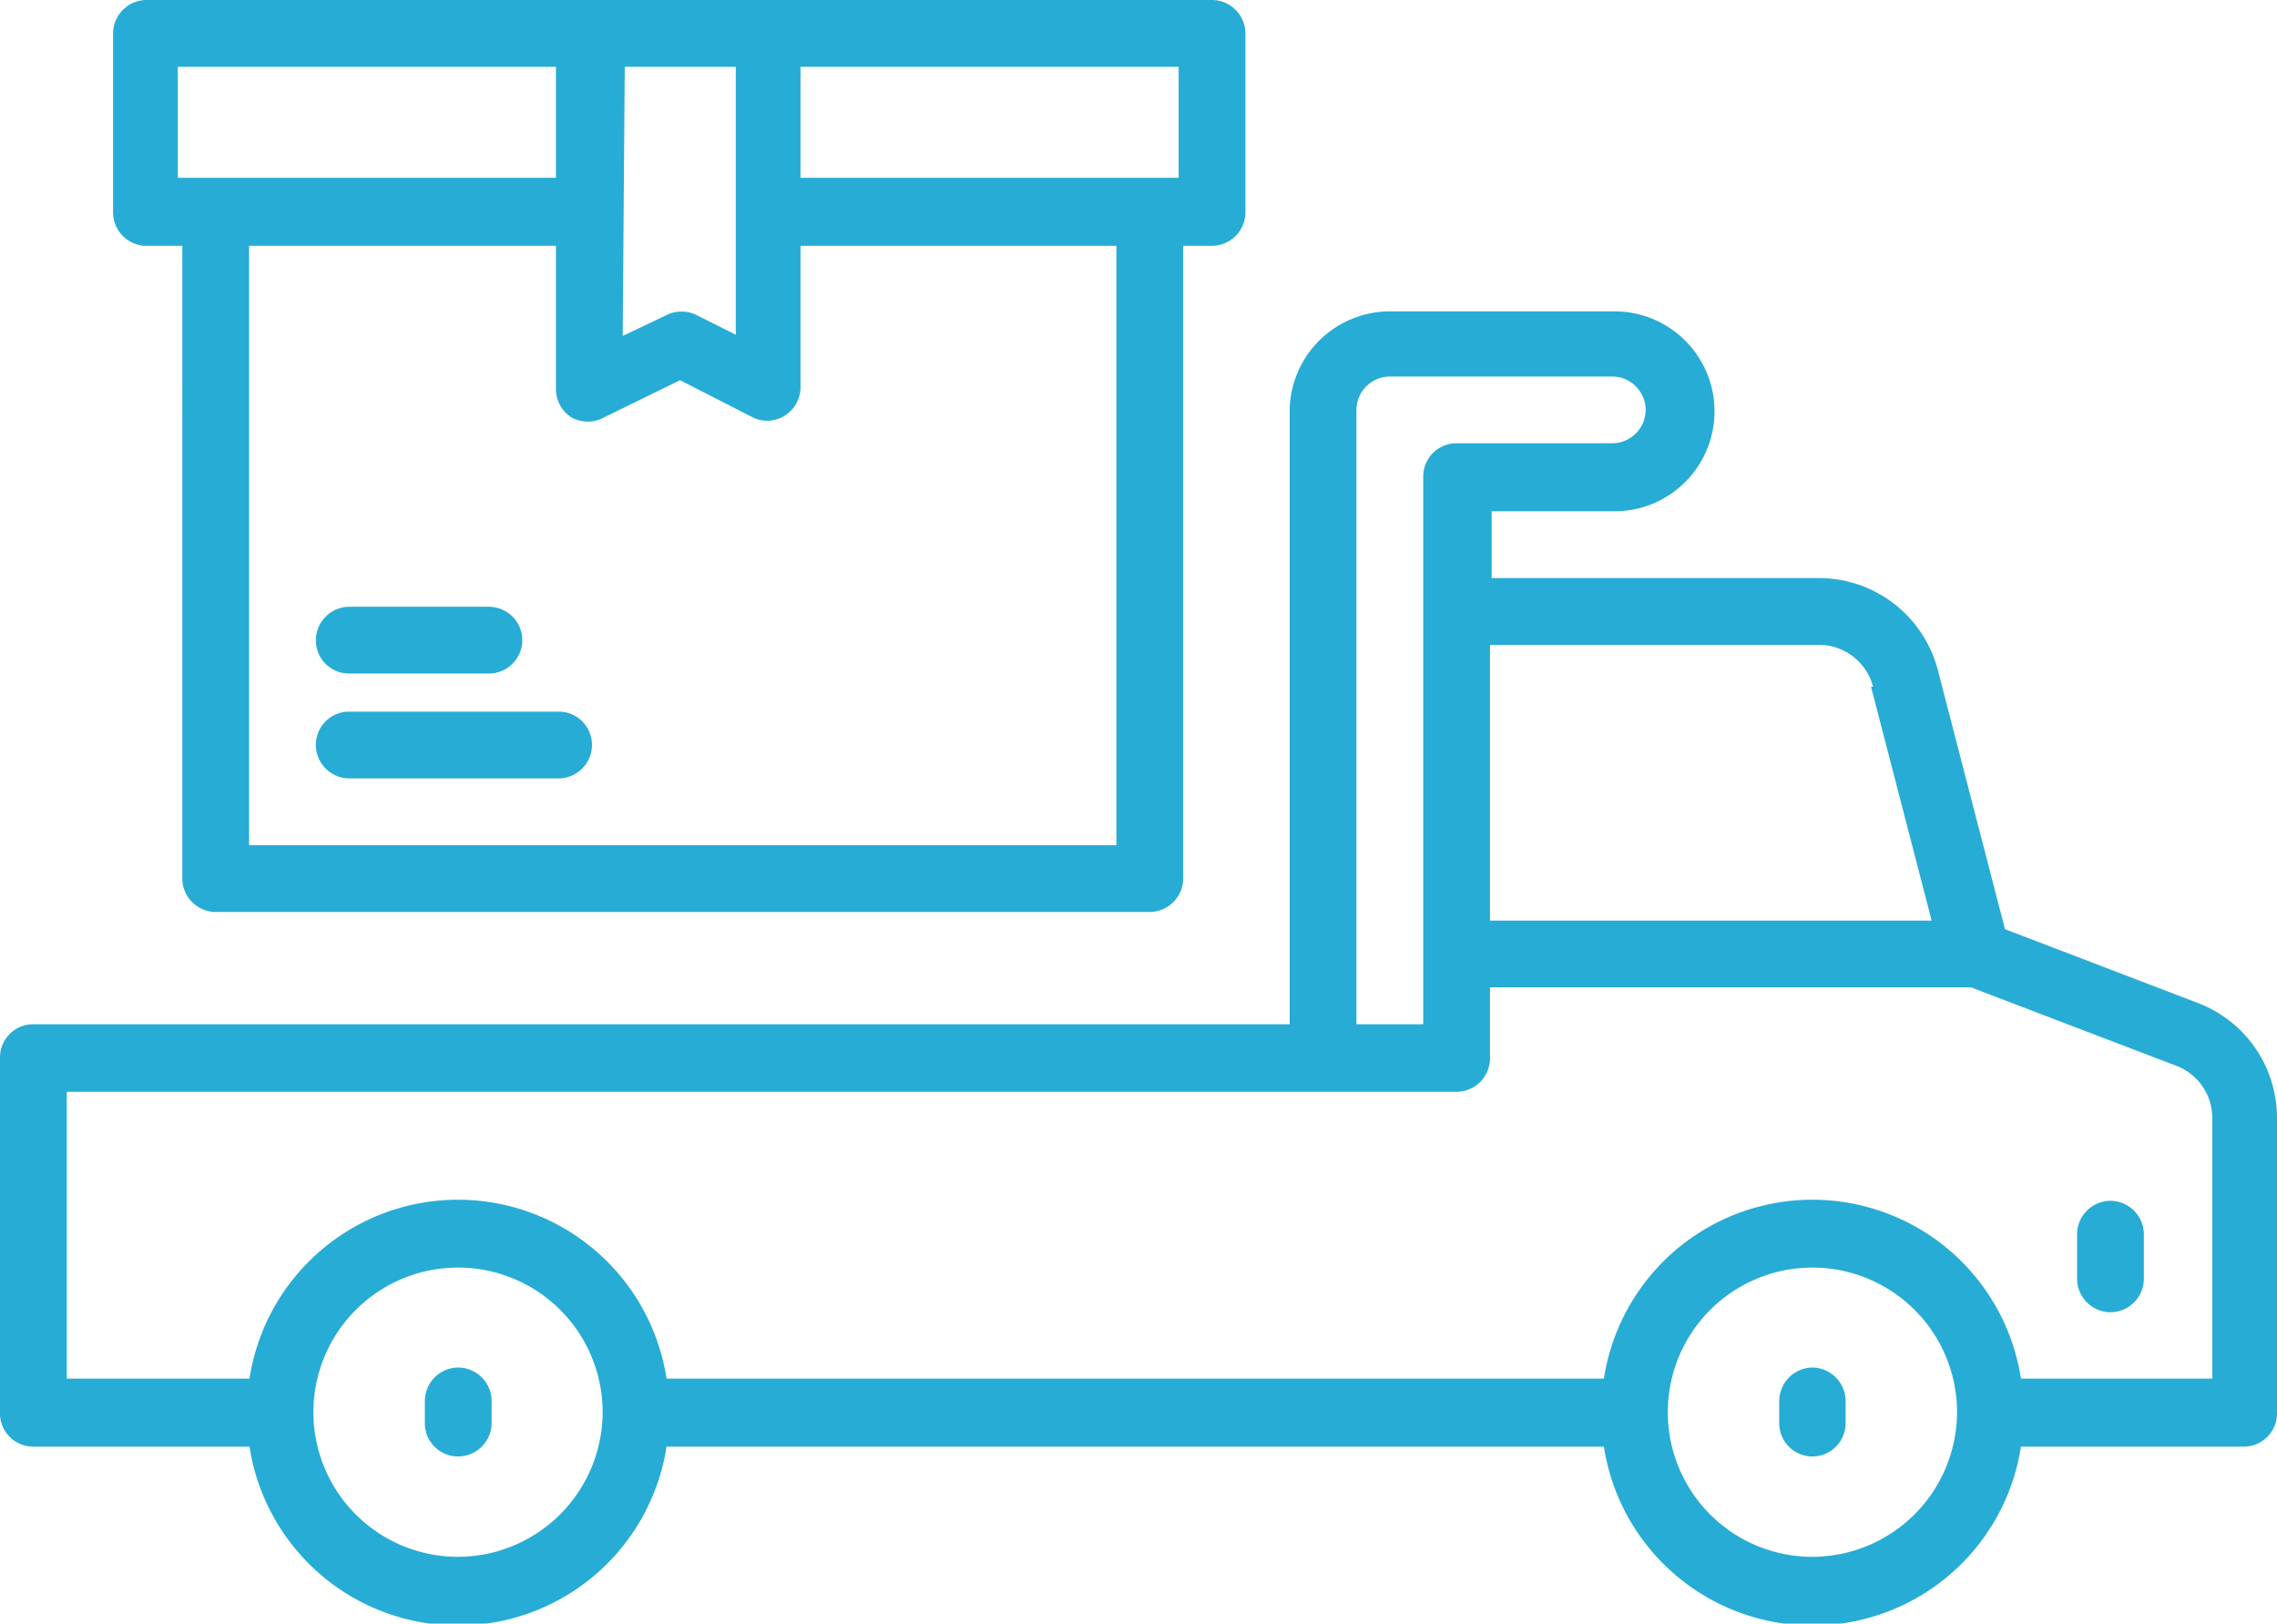 <svg xmlns="http://www.w3.org/2000/svg" viewBox="0 0 55.58 39.63"><defs><style>.cls-1{fill:#27acd5;}</style></defs><g id="Layer_2" data-name="Layer 2"><g id="Layer_1-2" data-name="Layer 1"><path class="cls-1" d="M3.53,6h.92V21.44a.82.82,0,0,0,.82.82H28.06a.82.82,0,0,0,.82-.82V6h.7a.82.82,0,0,0,.82-.81V.81A.82.82,0,0,0,29.58,0h-26a.82.82,0,0,0-.82.81V5.16A.82.82,0,0,0,3.53,6ZM27.25,20.63H6.08V6h7.49V9.5a.83.83,0,0,0,.38.69.82.82,0,0,0,.79,0l1.86-.91,1.76.9a.78.78,0,0,0,.37.09.82.82,0,0,0,.81-.81V6h7.71Zm-12-19h2.71V8.17L17,7.69a.82.82,0,0,0-.73,0L15.2,8.2ZM28.77,4.34H19.54V1.63h9.23ZM4.34,1.63h9.23V4.34H4.34Z"/><path class="cls-1" d="M13.64,17.37H8.52a.81.81,0,0,0-.81.81.82.82,0,0,0,.81.82h5.12a.82.82,0,0,0,.81-.82A.81.81,0,0,0,13.64,17.37Z"/><path class="cls-1" d="M8.52,16.44h3.41a.82.82,0,0,0,.82-.81.82.82,0,0,0-.82-.82H8.52a.82.82,0,0,0-.81.82A.81.81,0,0,0,8.52,16.44Z"/><path class="cls-1" d="M53.67,24.49l-4.73-1.81L47.3,16.35a3,3,0,0,0-2.89-2.24h-8V12.48h3a2.44,2.44,0,1,0,0-4.88H33.93A2.45,2.45,0,0,0,31.48,10V25H.81a.81.81,0,0,0-.81.81v8.69a.81.81,0,0,0,.81.81H6.09a5.15,5.15,0,0,0,10.18,0H39.15a5.15,5.15,0,0,0,10.18,0h5.44a.81.81,0,0,0,.81-.81V27.28A3,3,0,0,0,53.67,24.49Zm-8-7.73,1.48,5.71H36.37V15.74h8A1.37,1.37,0,0,1,45.72,16.76ZM33.11,10a.82.82,0,0,1,.82-.81h5.42a.82.82,0,0,1,.82.81.82.82,0,0,1-.82.82h-3.8a.81.81,0,0,0-.81.81V25H33.11ZM11.18,38a3.53,3.53,0,1,1,3.53-3.53A3.54,3.54,0,0,1,11.18,38Zm33.06,0a3.53,3.53,0,1,1,3.53-3.53A3.54,3.54,0,0,1,44.24,38ZM54,33.65H49.33a5.15,5.15,0,0,0-10.18,0H16.27a5.15,5.15,0,0,0-10.18,0H1.63v-7H35.55a.82.82,0,0,0,.82-.82V24.1H48.11l5,1.91A1.36,1.36,0,0,1,54,27.28Z"/><path class="cls-1" d="M11.18,33.38a.82.82,0,0,0-.81.82v.54a.81.81,0,0,0,.81.81.82.82,0,0,0,.82-.81V34.2A.82.82,0,0,0,11.18,33.38Z"/><path class="cls-1" d="M44.24,33.38a.82.82,0,0,0-.81.82v.54a.81.81,0,0,0,1.62,0V34.2A.82.82,0,0,0,44.24,33.38Z"/><path class="cls-1" d="M51.51,29.31a.82.82,0,0,0-.81.82v1.08a.82.82,0,0,0,.81.82.82.82,0,0,0,.82-.82V30.13A.82.82,0,0,0,51.51,29.31Z"/></g></g></svg>